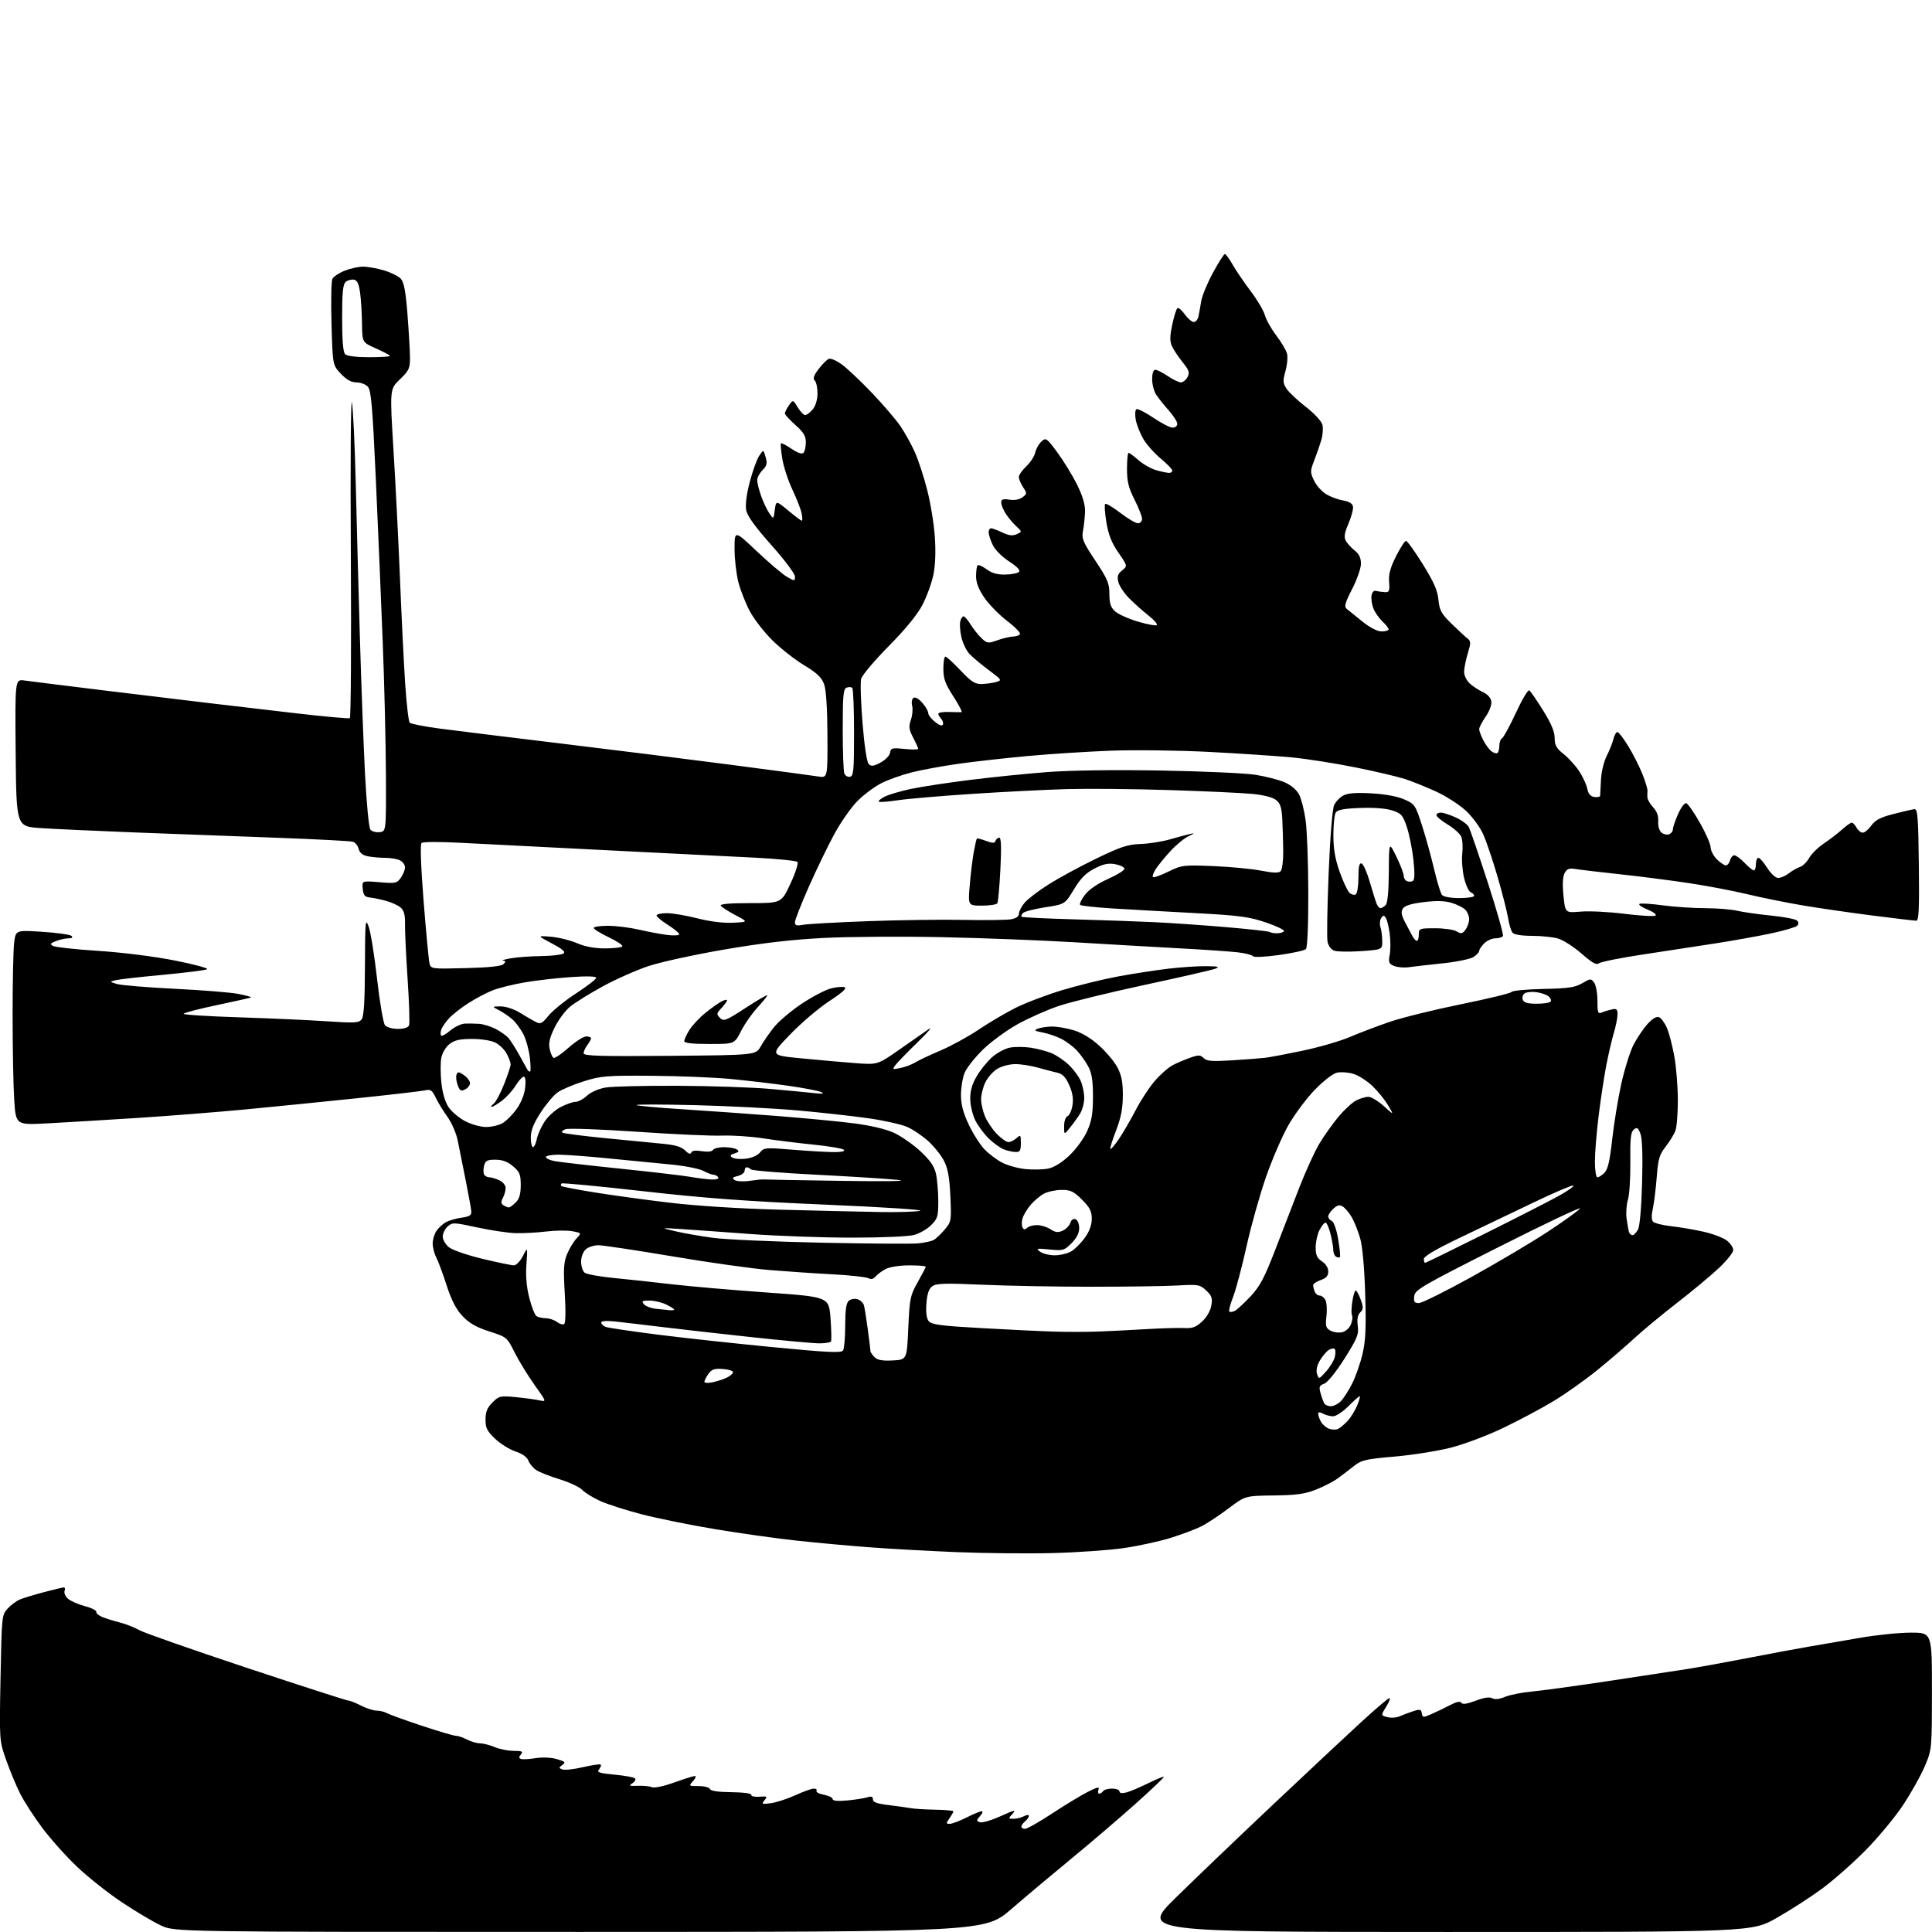 <?xml version="1.0" encoding="UTF-8" standalone="no"?>
<svg 
  version="1.1" 
  xmlns="http://www.w3.org/2000/svg" 
  xmlns:xlink="http://www.w3.org/1999/xlink" 
  xmlns:svg="http://www.w3.org/2000/svg"
  xmlns:rdf="http://www.w3.org/1999/02/22-rdf-syntax-ns#"
  xmlns:cc="http://creativecommons.org/ns#"
  xmlns:dc="http://purl.org/dc/elements/1.1/"
  viewBox="0 0 768 768"
  width="768"
  height="768"
>
<style>svg {background-color: white; }</style>"
<path stroke="none" fill="black" fill-rule="evenodd" d="M230.50,767.97C69.50,767.98 69.50,767.98 64.00,765.42C60.98,764.02 54.01,759.88 48.53,756.23C43.04,752.58 34.98,746.20 30.62,742.05C26.25,737.90 20.01,730.92 16.75,726.54C13.49,722.16 9.56,716.09 8.03,713.04C6.49,709.99 3.99,704.00 2.48,699.73C-0.27,691.96 -0.27,691.96 0.21,666.96C0.68,642.25 0.72,641.93 3.09,639.37C4.42,637.95 6.62,636.33 8.00,635.78C9.38,635.22 13.65,633.92 17.50,632.90C21.35,631.87 24.89,631.03 25.36,631.02C25.83,631.01 25.97,631.63 25.67,632.41C25.38,633.18 25.97,634.57 26.99,635.49C28.01,636.41 31.01,637.74 33.67,638.44C36.33,639.14 38.40,640.18 38.29,640.75C38.17,641.32 39.29,642.26 40.79,642.85C42.28,643.43 45.42,644.40 47.77,645.00C50.11,645.59 53.49,646.93 55.27,647.96C57.04,648.99 76.23,655.72 97.90,662.92C119.58,670.11 137.82,676.00 138.44,676.00C139.07,676.00 141.34,676.90 143.50,678.00C145.66,679.10 148.46,680.00 149.73,680.00C150.99,680.00 152.81,680.44 153.76,680.98C154.72,681.52 160.93,683.77 167.57,685.98C174.20,688.19 180.34,690.00 181.20,690.00C182.07,690.00 184.06,690.67 185.64,691.49C187.21,692.32 189.53,692.99 190.78,692.99C192.04,693.00 194.68,693.67 196.65,694.50C198.63,695.33 202.04,696.00 204.24,696.00C207.56,696.00 208.05,696.24 207.08,697.40C206.19,698.48 206.21,698.90 207.15,699.22C207.82,699.44 210.43,699.30 212.94,698.89C215.63,698.46 219.08,698.61 221.35,699.27C224.67,700.23 224.98,700.54 223.57,701.57C222.07,702.67 222.07,702.81 223.56,703.38C224.45,703.72 228.13,703.32 231.73,702.48C235.34,701.65 238.52,701.18 238.79,701.46C239.06,701.73 238.76,702.58 238.12,703.36C237.14,704.53 238.17,704.88 244.47,705.47C248.60,705.85 252.22,706.55 252.51,707.02C252.80,707.49 252.25,708.37 251.27,708.96C249.83,709.85 250.24,710.02 253.50,709.89C255.70,709.80 258.25,710.05 259.17,710.44C260.13,710.85 263.88,710.05 267.98,708.58C271.91,707.16 275.61,706.00 276.21,706.00C276.82,706.00 276.50,706.90 275.50,708.00C273.72,709.97 273.75,710.00 277.76,710.00C280.00,710.00 282.01,710.53 282.22,711.17C282.47,711.92 285.49,712.37 290.72,712.42C295.51,712.47 298.75,712.91 298.66,713.50C298.57,714.05 300.03,714.38 301.89,714.23C304.97,713.98 305.15,714.11 303.89,715.64C302.62,717.18 302.84,717.28 306.50,716.78C308.70,716.48 313.06,715.05 316.19,713.62C319.31,712.18 322.60,711.00 323.49,711.00C324.39,711.00 324.87,711.40 324.57,711.89C324.27,712.38 325.59,713.08 327.51,713.44C329.43,713.80 331.00,714.57 331.00,715.17C331.00,715.87 332.99,716.06 336.75,715.71C339.91,715.42 343.51,714.86 344.75,714.47C346.41,713.95 347.00,714.17 347.00,715.29C347.00,716.40 348.65,717.00 353.25,717.55C356.69,717.96 360.62,718.51 362.00,718.77C363.38,719.03 367.76,719.31 371.75,719.38C375.73,719.44 379.00,719.74 379.00,720.03C379.00,720.32 378.30,721.56 377.44,722.78C376.02,724.81 376.03,725.00 377.55,725.00C378.46,725.00 381.45,723.88 384.19,722.50C386.92,721.12 389.65,720.00 390.24,720.00C390.83,720.00 390.55,720.84 389.61,721.88C388.08,723.57 388.07,723.81 389.51,724.36C390.38,724.70 394.08,723.62 397.72,721.97C403.29,719.45 404.05,719.29 402.51,720.99C400.74,722.95 400.75,723.00 402.91,723.00C404.13,723.00 406.00,722.53 407.07,721.96C408.14,721.39 409.00,721.33 409.00,721.84C409.00,722.34 408.32,723.32 407.50,724.00C406.68,724.68 406.00,725.64 406.00,726.12C406.00,726.61 406.66,727.00 407.47,727.00C408.28,727.00 413.12,724.25 418.22,720.90C423.32,717.54 429.70,713.68 432.39,712.31C436.21,710.37 437.15,710.17 436.67,711.41C436.34,712.29 436.47,713.00 436.97,713.00C437.47,713.00 438.16,712.55 438.50,712.00C438.84,711.45 440.44,711.00 442.06,711.00C443.68,711.00 445.00,711.50 445.00,712.11C445.00,712.81 445.98,712.97 447.69,712.54C449.17,712.17 453.06,710.54 456.34,708.91C459.61,707.29 462.45,706.12 462.65,706.31C462.84,706.51 457.71,711.39 451.25,717.16C444.79,722.92 433.43,732.64 426.00,738.74C418.57,744.85 407.77,753.92 402.00,758.90C391.50,767.95 391.50,767.95 230.50,767.97zM574.94,767.99C453.50,767.98 453.50,767.98 467.51,754.24C475.21,746.68 492.53,730.10 506.01,717.39C519.48,704.68 535.22,689.94 541.00,684.64C546.77,679.34 551.87,675.00 552.33,675.00C552.79,675.00 552.20,676.56 551.02,678.47C548.88,681.93 548.88,681.93 551.52,682.59C552.97,682.96 555.13,682.82 556.33,682.28C557.52,681.74 559.94,680.83 561.69,680.26C564.48,679.35 564.93,679.45 565.19,681.07C565.48,682.80 565.72,682.82 569.00,681.39C570.92,680.55 574.24,678.95 576.38,677.83C578.99,676.46 580.47,676.15 580.92,676.88C581.39,677.62 583.15,677.37 586.58,676.07C589.89,674.81 592.10,674.48 593.18,675.08C594.23,675.67 596.01,675.47 598.27,674.53C600.18,673.74 604.83,672.80 608.62,672.45C612.40,672.11 626.08,670.24 639.00,668.30C651.92,666.36 666.33,664.16 671.00,663.42C675.67,662.67 686.70,660.66 695.50,658.95C704.30,657.24 715.10,655.23 719.50,654.49C723.90,653.75 732.83,652.21 739.35,651.07C745.87,649.93 754.98,649.00 759.60,649.00C768.00,649.00 768.00,649.00 767.97,672.25C767.95,695.50 767.95,695.50 765.07,702.25C763.49,705.96 759.59,712.89 756.42,717.66C753.25,722.43 746.56,730.48 741.57,735.54C736.58,740.60 728.77,747.48 724.21,750.84C719.64,754.19 711.52,759.43 706.14,762.47C696.37,768.00 696.37,768.00 574.94,767.99zM418.50,617.37C408.60,617.62 391.31,617.45 380.08,616.99C368.85,616.53 353.10,615.65 345.08,615.03C337.06,614.42 324.20,613.24 316.50,612.40C308.80,611.57 294.40,609.55 284.50,607.91C274.60,606.26 261.36,603.59 255.07,601.95C248.79,600.32 241.32,597.92 238.48,596.62C235.64,595.32 232.46,593.34 231.41,592.23C230.36,591.12 226.36,589.24 222.51,588.06C218.67,586.88 214.49,585.24 213.22,584.41C211.95,583.58 210.52,581.88 210.05,580.64C209.51,579.20 207.64,577.87 204.90,576.97C202.54,576.19 198.90,573.92 196.81,571.93C193.63,568.91 193.00,567.64 193.00,564.29C193.00,561.24 193.66,559.61 195.75,557.52C198.35,554.91 198.84,554.79 205.00,555.38C208.57,555.73 212.81,556.30 214.40,556.65C217.31,557.29 217.31,557.29 212.49,550.54C209.85,546.83 206.29,541.03 204.59,537.65C201.52,531.55 201.44,531.48 194.50,529.26C189.34,527.60 186.55,526.01 183.88,523.19C181.30,520.46 179.49,516.96 177.55,510.97C176.06,506.36 174.20,501.35 173.42,499.84C172.64,498.33 172.00,495.83 172.00,494.27C172.00,492.72 172.70,490.45 173.55,489.23C174.40,488.01 176.09,486.47 177.30,485.81C178.51,485.15 181.30,484.35 183.50,484.04C186.71,483.58 187.47,483.08 187.34,481.49C187.25,480.39 186.23,474.77 185.08,469.00C183.93,463.23 182.51,456.17 181.94,453.32C181.36,450.48 179.55,446.30 177.91,444.03C176.27,441.77 174.17,438.33 173.24,436.39C171.81,433.38 171.18,432.94 169.03,433.42C167.64,433.74 155.70,435.13 142.50,436.51C129.30,437.89 109.05,439.92 97.50,441.02C85.95,442.11 66.38,443.66 54.00,444.44C41.62,445.23 25.83,446.18 18.91,446.55C6.32,447.22 6.32,447.22 5.66,437.36C5.30,431.94 5.01,416.65 5.01,403.39C5.00,390.13 5.29,377.13 5.65,374.50C6.31,369.73 6.31,369.73 16.90,370.41C22.73,370.79 27.92,371.52 28.45,372.05C29.05,372.65 28.62,373.00 27.27,373.00C26.09,373.00 23.86,373.48 22.32,374.07C19.97,374.96 19.77,375.29 21.10,376.04C21.98,376.53 30.08,377.41 39.10,377.99C48.69,378.61 61.31,380.20 69.50,381.82C77.19,383.34 82.98,384.89 82.36,385.28C81.73,385.67 73.86,386.66 64.86,387.50C55.86,388.33 47.38,389.29 46.00,389.63C43.50,390.26 43.50,390.26 46.50,391.16C48.15,391.66 58.50,392.51 69.50,393.06C80.50,393.60 91.90,394.52 94.83,395.11C97.76,395.70 100.01,396.31 99.83,396.47C99.65,396.63 93.54,398.01 86.25,399.54C78.96,401.07 73.00,402.63 73.00,403.01C73.00,403.39 83.01,404.02 95.25,404.41C107.49,404.80 123.12,405.51 130.00,405.98C140.95,406.72 142.65,406.63 143.75,405.22C144.65,404.07 145.02,398.09 145.07,384.06C145.14,365.97 145.25,364.79 146.56,368.37C147.34,370.50 148.85,379.86 149.90,389.17C150.96,398.47 152.37,406.75 153.04,407.55C153.72,408.36 155.95,409.00 158.15,409.00C160.62,409.00 162.27,408.47 162.61,407.57C162.91,406.78 162.66,398.57 162.04,389.32C161.42,380.07 160.95,370.23 161.00,367.45C161.07,363.76 160.61,361.96 159.30,360.80C158.31,359.92 155.70,358.71 153.50,358.11C151.30,357.51 148.38,356.91 147.00,356.76C144.99,356.55 144.44,355.88 144.19,353.30C143.88,350.11 143.88,350.11 150.79,350.69C157.24,351.23 157.81,351.11 159.35,348.91C160.26,347.61 161.00,345.77 161.00,344.81C161.00,343.85 160.13,342.60 159.07,342.04C158.00,341.47 155.36,341.00 153.19,341.00C151.02,341.00 147.88,340.73 146.21,340.39C144.13,339.98 142.98,339.04 142.58,337.46C142.26,336.18 141.21,334.89 140.25,334.60C139.29,334.31 125.90,333.61 110.50,333.04C95.10,332.47 69.62,331.52 53.88,330.92C38.14,330.31 21.04,329.52 15.88,329.16C6.50,328.50 6.50,328.50 6.23,299.24C5.97,269.97 5.97,269.97 9.73,270.51C11.81,270.81 26.10,272.59 41.50,274.47C56.90,276.35 75.58,278.60 83.00,279.48C90.42,280.35 105.90,282.17 117.38,283.51C128.87,284.85 138.62,285.73 139.06,285.47C139.49,285.20 139.67,255.85 139.46,220.24C139.25,184.32 139.44,157.50 139.90,160.00C140.36,162.47 141.04,176.88 141.41,192.00C141.78,207.12 142.51,234.57 143.05,253.00C143.58,271.43 144.50,295.95 145.09,307.49C145.70,319.46 146.63,329.05 147.24,329.80C147.84,330.51 149.49,330.97 150.91,330.80C153.50,330.50 153.50,330.50 153.41,308.00C153.36,295.62 152.80,272.00 152.15,255.50C151.51,239.00 150.27,209.75 149.40,190.50C148.10,161.78 147.53,155.19 146.25,153.75C145.39,152.79 143.35,152.00 141.71,152.00C139.62,152.00 137.78,150.98 135.49,148.56C132.24,145.11 132.24,145.11 131.78,128.81C131.53,119.84 131.68,111.77 132.13,110.87C132.58,109.97 134.76,108.51 136.99,107.62C139.22,106.73 142.52,106.00 144.34,106.00C146.15,106.00 149.89,106.67 152.65,107.49C155.41,108.31 158.43,109.81 159.35,110.83C160.59,112.21 161.28,115.90 161.99,125.09C162.52,131.92 162.96,139.62 162.98,142.21C163.00,146.42 162.57,147.34 158.96,150.80C154.93,154.68 154.93,154.68 156.43,179.09C157.25,192.52 158.41,215.43 159.00,230.00C159.59,244.57 160.50,263.23 161.04,271.45C161.57,279.67 162.40,286.80 162.88,287.28C163.36,287.76 168.65,288.81 174.63,289.60C180.61,290.39 202.15,293.05 222.50,295.50C242.85,297.96 273.45,301.78 290.50,304.01C307.55,306.24 323.19,308.33 325.25,308.66C329.00,309.26 329.00,309.26 328.92,292.38C328.88,281.60 328.40,274.23 327.60,272.00C326.64,269.30 324.81,267.57 319.65,264.44C315.96,262.21 310.28,257.75 307.02,254.52C303.76,251.30 299.74,246.11 298.08,243.00C296.42,239.88 294.37,234.69 293.53,231.46C292.69,228.23 292.00,222.25 292.00,218.18C292.00,210.77 292.00,210.77 300.84,219.14C305.71,223.74 311.11,228.31 312.84,229.31C315.93,231.07 316.00,231.07 316.00,229.15C316.00,228.07 311.78,222.45 306.62,216.67C300.13,209.37 297.06,205.11 296.62,202.78C296.23,200.69 296.76,196.47 298.03,191.62C299.16,187.32 300.84,182.65 301.77,181.23C303.47,178.64 303.47,178.64 304.35,181.71C305.07,184.22 304.85,185.15 303.11,186.89C301.95,188.05 301.00,189.84 301.00,190.87C301.00,191.91 301.69,194.71 302.54,197.11C303.38,199.51 304.84,202.60 305.78,203.98C307.49,206.50 307.49,206.50 307.99,202.72C308.50,198.95 308.50,198.95 313.36,202.97C316.03,205.19 318.45,207.00 318.73,207.00C319.02,207.00 318.99,205.69 318.67,204.10C318.35,202.50 316.70,198.25 315.00,194.66C313.30,191.07 311.49,185.54 310.98,182.38C310.46,179.21 310.22,176.44 310.44,176.22C310.66,176.00 312.55,176.98 314.64,178.40C317.04,180.03 318.77,180.63 319.38,180.02C319.90,179.50 320.33,177.62 320.33,175.85C320.33,173.32 319.43,171.82 316.17,168.93C313.88,166.89 312.00,164.83 312.00,164.34C312.00,163.85 312.73,162.41 313.61,161.14C315.22,158.84 315.22,158.84 317.10,161.92C318.13,163.61 319.47,165.00 320.08,165.00C320.68,165.00 322.02,163.99 323.06,162.75C324.19,161.39 324.95,158.90 324.97,156.45C324.99,154.22 324.50,151.90 323.88,151.28C323.06,150.46 323.47,149.24 325.44,146.67C326.90,144.75 328.72,142.94 329.48,142.65C330.24,142.35 332.58,143.37 334.68,144.91C336.78,146.44 342.11,151.48 346.53,156.10C350.95,160.72 356.04,166.65 357.85,169.28C359.66,171.91 362.28,176.63 363.68,179.78C365.08,182.93 367.29,189.69 368.59,194.82C369.90,199.94 371.26,208.27 371.61,213.32C372.02,219.18 371.81,224.67 371.03,228.50C370.35,231.80 368.38,237.20 366.66,240.50C364.62,244.39 359.91,250.15 353.24,256.88C347.60,262.58 342.68,268.43 342.31,269.88C341.95,271.32 342.20,279.25 342.87,287.50C343.60,296.45 344.59,303.00 345.33,303.74C346.31,304.73 347.26,304.61 350.03,303.13C351.95,302.10 353.64,300.36 353.81,299.22C354.09,297.34 354.62,297.21 359.56,297.72C362.55,298.03 365.00,298.01 365.00,297.67C365.00,297.34 364.10,295.33 362.99,293.21C361.31,289.97 361.16,288.84 362.09,286.16C362.71,284.40 362.93,281.88 362.60,280.54C362.25,279.15 362.49,277.82 363.16,277.40C363.84,276.98 365.31,277.82 366.66,279.40C367.95,280.89 369.00,282.73 369.00,283.48C369.00,284.24 370.23,285.82 371.73,287.00C373.49,288.39 374.59,288.74 374.84,287.98C375.05,287.35 374.72,286.32 374.11,285.71C373.50,285.10 373.00,284.21 373.00,283.72C373.00,283.24 374.91,282.92 377.25,283.02C379.59,283.11 381.83,283.14 382.23,283.09C382.63,283.04 381.17,280.23 378.98,276.84C375.73,271.83 375.00,269.79 375.00,265.84C375.00,263.18 375.36,261.00 375.80,261.00C376.25,261.00 378.96,263.48 381.82,266.50C386.14,271.06 387.59,271.98 390.27,271.90C392.05,271.85 394.62,271.49 395.99,271.11C398.38,270.44 398.27,270.26 392.99,266.33C389.97,264.08 386.51,261.18 385.31,259.87C384.11,258.57 382.69,255.58 382.16,253.22C381.63,250.87 381.43,248.06 381.72,246.97C382.00,245.89 382.59,245.00 383.04,245.00C383.48,245.00 384.75,246.47 385.86,248.27C386.97,250.06 388.93,252.52 390.21,253.73C392.41,255.79 392.78,255.84 396.52,254.50C398.71,253.73 401.49,253.07 402.69,253.04C403.90,253.02 405.14,252.59 405.45,252.08C405.76,251.57 403.47,249.21 400.35,246.83C397.23,244.45 393.17,240.31 391.34,237.64C389.02,234.27 388.00,231.64 388.00,229.06C388.00,227.01 388.28,225.06 388.61,224.72C388.95,224.38 390.56,225.10 392.20,226.30C394.29,227.85 396.49,228.47 399.63,228.40C402.09,228.35 404.53,227.87 405.07,227.33C405.70,226.70 404.31,225.24 401.13,223.18C398.30,221.35 395.55,218.57 394.62,216.60C393.73,214.73 393.00,212.48 393.00,211.60C393.00,210.72 393.43,210.00 393.97,210.00C394.50,210.00 396.51,210.75 398.43,211.67C401.00,212.89 402.52,213.08 404.13,212.36C406.32,211.38 406.32,211.38 403.99,209.21C402.71,208.02 400.84,205.79 399.84,204.27C398.84,202.75 398.01,200.74 398.01,199.81C398.00,198.47 398.67,198.23 401.25,198.63C403.25,198.95 405.25,198.59 406.44,197.69C408.29,196.31 408.31,196.12 406.69,193.66C405.76,192.23 405.00,190.42 405.00,189.62C405.00,188.82 406.34,186.91 407.97,185.37C409.60,183.83 411.20,181.36 411.52,179.89C411.85,178.41 412.96,176.44 413.99,175.51C415.78,173.88 416.06,174.08 420.41,179.98C422.90,183.37 426.41,189.13 428.20,192.76C430.43,197.28 431.41,200.66 431.32,203.44C431.24,205.67 430.88,209.07 430.51,211.00C429.92,214.11 430.47,215.44 435.42,222.88C440.27,230.16 441.00,231.90 441.00,236.09C441.00,239.79 441.52,241.41 443.21,242.98C444.43,244.11 448.52,245.96 452.31,247.09C456.09,248.22 459.49,248.83 459.85,248.46C460.21,248.08 458.70,246.36 456.50,244.64C454.30,242.91 450.87,239.86 448.88,237.85C446.89,235.84 444.95,232.92 444.56,231.37C444.00,229.14 444.31,228.17 446.04,226.77C448.24,224.99 448.24,224.99 444.58,219.68C441.90,215.79 440.62,212.57 439.81,207.67C439.20,203.98 438.98,200.69 439.32,200.34C439.67,200.00 442.36,201.58 445.32,203.86C448.27,206.14 451.43,208.00 452.34,208.00C453.26,208.00 453.99,207.22 453.99,206.25C453.98,205.29 452.63,201.85 450.99,198.61C448.60,193.90 448.00,191.44 448.00,186.36C448.00,182.86 448.28,180.00 448.62,180.00C448.96,180.00 450.75,181.33 452.59,182.95C454.44,184.57 457.65,186.36 459.72,186.94C461.80,187.52 464.06,187.99 464.75,187.99C465.44,188.00 466.00,187.57 466.00,187.05C466.00,186.53 463.94,184.39 461.42,182.30C458.90,180.21 455.78,176.70 454.49,174.50C453.20,172.30 451.85,168.86 451.48,166.86C451.12,164.87 451.23,162.98 451.73,162.67C452.23,162.36 455.26,163.88 458.45,166.05C461.65,168.22 465.11,170.00 466.13,170.00C467.16,170.00 468.00,169.33 468.00,168.50C468.00,167.68 466.50,165.32 464.68,163.25C462.85,161.19 460.60,158.39 459.68,157.03C458.75,155.67 458.00,152.86 458.00,150.78C458.00,148.39 458.47,147.00 459.27,147.00C459.97,147.00 462.19,148.12 464.21,149.50C466.24,150.87 468.58,152.00 469.41,152.00C470.25,152.00 471.44,151.06 472.05,149.90C473.00,148.13 472.70,147.21 470.10,143.98C468.41,141.87 466.50,139.01 465.87,137.61C464.98,135.66 465.01,133.66 466.00,129.01C466.71,125.67 467.64,122.72 468.07,122.46C468.50,122.19 469.81,123.33 470.99,124.99C472.17,126.64 473.77,128.00 474.55,128.00C475.33,128.00 476.17,126.99 476.42,125.75C476.68,124.51 477.16,121.81 477.49,119.74C477.82,117.67 479.91,112.61 482.13,108.49C484.36,104.37 486.50,101.00 486.90,101.00C487.30,101.00 488.67,102.86 489.95,105.12C491.22,107.39 494.43,112.11 497.08,115.61C499.73,119.11 502.31,123.47 502.82,125.31C503.33,127.14 505.37,130.78 507.37,133.40C509.37,136.01 511.28,139.26 511.62,140.62C511.96,141.97 511.68,145.08 510.99,147.52C509.91,151.38 509.97,152.31 511.42,154.52C512.34,155.93 515.79,159.17 519.07,161.72C522.50,164.38 525.32,167.43 525.68,168.87C526.03,170.25 525.83,172.98 525.24,174.94C524.66,176.90 523.39,180.53 522.43,183.02C520.79,187.26 520.79,187.75 522.36,191.06C523.28,193.00 525.48,195.44 527.25,196.49C529.02,197.54 532.05,198.65 533.97,198.96C536.28,199.34 537.60,200.15 537.83,201.35C538.02,202.34 537.22,205.38 536.06,208.09C534.46,211.80 534.19,213.49 534.96,214.93C535.53,215.98 537.12,217.73 538.49,218.82C540.26,220.21 541.00,221.76 541.00,224.08C541.00,225.89 539.42,230.42 537.50,234.14C534.76,239.43 534.27,241.14 535.25,241.96C535.94,242.53 538.74,244.80 541.48,247.00C544.60,249.50 547.50,251.00 549.23,251.00C550.75,251.00 552.00,250.63 552.00,250.17C552.00,249.72 550.91,248.33 549.58,247.08C548.25,245.83 546.64,243.54 546.00,242.00C545.36,240.45 545.00,238.13 545.19,236.84C545.42,235.36 546.09,234.64 547.02,234.89C547.84,235.11 549.40,235.33 550.50,235.39C552.24,235.49 552.46,234.96 552.19,231.34C551.96,228.25 552.68,225.60 554.96,221.09C556.65,217.74 558.43,215.00 558.91,215.00C559.40,215.00 562.39,219.16 565.56,224.25C569.95,231.30 571.44,234.67 571.80,238.40C572.22,242.63 572.93,243.93 576.97,247.90C579.55,250.43 582.40,253.06 583.29,253.75C584.74,254.87 584.76,255.47 583.46,259.75C582.67,262.36 582.02,265.66 582.01,267.08C582.00,268.49 583.01,270.57 584.25,271.70C585.49,272.82 587.85,274.37 589.50,275.13C591.34,275.98 592.63,277.42 592.83,278.84C593.02,280.16 592.04,282.77 590.58,284.88C589.16,286.93 588.00,289.17 588.00,289.85C588.00,290.54 588.74,292.54 589.65,294.30C590.56,296.06 592.02,298.02 592.89,298.66C593.76,299.30 594.82,299.61 595.24,299.35C595.66,299.09 596.00,297.81 596.00,296.50C596.00,295.19 596.50,293.81 597.12,293.43C597.74,293.05 600.21,288.49 602.62,283.31C605.02,278.12 607.39,274.13 607.89,274.43C608.38,274.73 610.86,278.31 613.39,282.38C616.63,287.57 618.00,290.83 618.00,293.34C618.00,296.23 618.67,297.45 621.52,299.71C623.46,301.24 626.24,304.30 627.70,306.50C629.16,308.69 630.63,311.84 630.96,313.50C631.39,315.59 632.24,316.60 633.79,316.82C635.00,317.00 636.03,316.77 636.08,316.32C636.12,315.87 636.27,313.02 636.41,310.00C636.55,306.93 637.56,302.73 638.69,300.50C639.80,298.30 641.01,295.26 641.38,293.75C641.74,292.24 642.45,291.00 642.95,291.00C643.45,291.00 645.43,293.59 647.35,296.75C649.27,299.91 651.78,304.90 652.94,307.84C654.10,310.78 654.98,313.71 654.90,314.34C654.83,314.98 654.82,316.20 654.88,317.06C654.95,317.92 655.99,319.68 657.19,320.98C658.65,322.54 659.31,324.40 659.17,326.53C659.05,328.38 659.59,330.24 660.47,330.97C661.30,331.66 662.66,331.96 663.49,331.64C664.32,331.32 665.00,330.43 665.00,329.66C665.00,328.89 665.93,326.15 667.07,323.57C668.21,320.99 669.68,319.06 670.32,319.27C670.97,319.48 673.41,322.99 675.74,327.08C678.07,331.16 679.98,335.53 679.99,336.80C680.00,338.06 681.10,340.20 682.45,341.55C683.80,342.90 685.42,344.00 686.05,344.00C686.67,344.00 687.42,343.10 687.71,342.00C688.00,340.90 688.77,340.00 689.43,340.00C690.09,340.00 691.92,341.35 693.50,343.00C695.08,344.65 696.74,346.00 697.19,346.00C697.63,346.00 698.00,344.88 698.00,343.50C698.00,342.12 698.44,341.00 698.99,341.00C699.53,341.00 701.11,342.80 702.50,345.00C703.96,347.32 705.80,349.00 706.88,349.00C707.90,349.00 709.80,348.16 711.12,347.14C712.43,346.11 714.40,344.99 715.50,344.64C716.60,344.29 718.26,342.67 719.18,341.04C720.10,339.41 722.74,336.82 725.03,335.29C727.32,333.76 730.57,331.26 732.24,329.75C733.92,328.24 735.66,327.00 736.11,327.00C736.56,327.00 737.41,327.90 738.00,329.00C738.59,330.10 739.70,331.00 740.47,331.00C741.24,331.00 742.78,329.72 743.89,328.15C745.45,325.97 747.50,324.90 752.71,323.57C756.44,322.61 760.17,321.75 761.00,321.66C762.29,321.52 762.54,324.67 762.77,343.75C762.98,361.20 762.76,366.00 761.77,366.00C761.07,366.00 753.30,365.08 744.50,363.96C735.70,362.84 723.18,361.02 716.69,359.93C710.19,358.83 700.29,356.83 694.69,355.48C689.08,354.13 678.65,352.15 671.50,351.07C664.35,349.99 651.98,348.40 644.00,347.54C636.02,346.68 628.06,345.74 626.30,345.45C623.75,345.03 622.88,345.36 621.96,347.07C621.21,348.48 621.05,351.56 621.51,356.06C622.19,362.91 622.19,362.91 628.35,362.38C631.73,362.08 639.55,362.48 645.72,363.25C651.89,364.02 657.44,364.35 658.05,363.97C658.68,363.58 657.29,362.52 654.83,361.51C652.45,360.54 651.08,359.53 651.78,359.28C652.49,359.02 656.72,359.30 661.19,359.91C665.66,360.51 673.18,361.01 677.91,361.02C682.63,361.04 688.30,361.49 690.50,362.03C692.70,362.56 698.72,363.42 703.89,363.94C709.05,364.45 713.75,365.35 714.34,365.94C715.05,366.65 715.07,367.33 714.40,368.00C713.85,368.55 709.37,369.88 704.45,370.95C699.53,372.02 689.42,373.84 682.00,375.00C674.58,376.15 661.38,378.17 652.67,379.49C643.96,380.81 636.27,382.36 635.57,382.94C634.63,383.72 632.85,382.72 628.65,379.04C625.53,376.32 621.30,373.62 619.24,373.05C617.18,372.48 612.52,372.01 608.87,372.01C604.78,372.00 601.86,371.52 601.24,370.75C600.68,370.06 599.90,367.48 599.50,365.00C599.10,362.52 597.24,355.21 595.37,348.74C593.50,342.28 590.92,334.63 589.64,331.74C588.29,328.71 585.31,324.67 582.58,322.16C579.97,319.77 574.62,316.35 570.67,314.56C566.73,312.77 561.25,310.57 558.50,309.67C555.75,308.77 546.98,306.70 539.00,305.09C531.02,303.47 519.55,301.66 513.50,301.08C507.45,300.50 492.60,299.51 480.50,298.89C468.40,298.27 450.85,298.06 441.50,298.41C432.15,298.77 417.30,299.72 408.50,300.53C399.70,301.34 387.32,302.73 381.00,303.62C374.68,304.51 366.28,306.05 362.35,307.05C358.41,308.05 353.01,309.98 350.35,311.33C347.68,312.69 343.48,315.81 341.00,318.26C338.52,320.71 334.38,326.59 331.79,331.32C329.20,336.05 324.59,345.56 321.54,352.45C318.49,359.34 316.00,365.70 316.00,366.60C316.00,367.89 316.67,368.10 319.25,367.62C321.04,367.28 332.62,366.64 345.00,366.18C357.38,365.73 374.48,365.49 383.00,365.67C391.52,365.84 399.96,365.74 401.75,365.45C403.91,365.09 405.01,364.34 405.04,363.20C405.06,362.27 406.07,360.31 407.29,358.87C408.50,357.42 412.74,354.17 416.70,351.65C420.66,349.14 429.15,344.52 435.57,341.40C445.39,336.63 448.21,335.69 453.37,335.50C456.74,335.37 461.98,334.56 465.00,333.68C468.02,332.81 471.62,331.84 473.00,331.54C475.07,331.07 474.98,331.22 472.45,332.41C470.77,333.20 467.57,335.83 465.33,338.26C463.09,340.69 460.47,343.89 459.49,345.37C458.52,346.85 457.99,348.32 458.30,348.64C458.62,348.95 461.37,347.99 464.41,346.50C469.73,343.90 470.41,343.81 482.22,344.28C488.97,344.56 497.54,345.37 501.25,346.09C506.12,347.04 508.30,347.10 509.09,346.31C509.69,345.71 510.14,342.14 510.10,338.36C510.06,334.59 509.90,328.86 509.73,325.64C509.50,321.07 508.96,319.39 507.29,318.04C505.96,316.96 502.39,316.03 497.83,315.59C493.80,315.20 479.02,314.51 465.00,314.07C450.98,313.63 432.75,313.45 424.50,313.67C416.25,313.89 399.15,314.75 386.50,315.58C373.85,316.41 360.43,317.56 356.67,318.14C352.92,318.71 349.61,318.95 349.33,318.66C349.05,318.38 350.09,317.49 351.66,316.69C353.22,315.89 357.88,314.51 362.00,313.63C366.12,312.76 376.70,311.14 385.50,310.04C394.30,308.94 408.17,307.53 416.32,306.91C425.34,306.22 442.96,305.97 461.32,306.29C477.92,306.58 494.88,307.34 499.00,307.98C503.12,308.63 508.38,309.98 510.68,310.99C513.23,312.11 515.47,314.01 516.42,315.85C517.29,317.52 518.45,322.10 519.00,326.03C519.56,329.96 520.04,342.88 520.07,354.73C520.09,367.89 519.72,376.68 519.11,377.29C518.56,377.84 513.72,378.90 508.36,379.64C502.75,380.42 498.38,380.61 498.06,380.10C497.75,379.61 495.02,378.91 492.00,378.56C488.98,378.21 478.62,377.50 469.00,376.98C459.38,376.46 440.70,375.39 427.50,374.59C414.30,373.79 390.45,372.87 374.50,372.54C358.55,372.20 337.40,372.34 327.50,372.85C314.85,373.49 303.11,374.85 288.00,377.44C276.18,379.46 262.55,382.44 257.73,384.05C252.91,385.66 244.71,389.30 239.51,392.15C234.32,394.99 228.51,398.61 226.60,400.18C224.69,401.75 221.93,405.48 220.47,408.47C218.51,412.47 217.99,414.69 218.49,416.94C218.85,418.61 219.54,420.22 220.02,420.51C220.49,420.80 223.17,419.01 225.97,416.52C228.78,414.04 231.95,412.00 233.03,412.00C234.12,412.00 234.99,412.34 234.97,412.75C234.95,413.16 234.28,414.37 233.47,415.44C232.66,416.51 232.00,417.97 232.00,418.69C232.00,419.76 238.50,419.95 266.22,419.71C300.43,419.42 300.43,419.42 302.39,415.96C303.46,414.06 305.85,410.61 307.69,408.31C309.53,406.01 314.42,401.86 318.56,399.09C322.70,396.32 327.92,393.56 330.15,392.96C332.38,392.36 334.89,392.13 335.72,392.44C336.74,392.84 334.81,394.60 329.68,397.95C325.53,400.65 318.53,406.61 314.12,411.18C306.09,419.50 306.09,419.50 318.30,420.69C325.01,421.34 334.62,422.19 339.66,422.58C348.82,423.29 348.82,423.29 357.16,417.48C361.75,414.28 367.07,410.56 369.00,409.22C370.93,407.89 369.09,410.10 364.93,414.14C360.76,418.19 356.72,422.35 355.95,423.38C354.62,425.15 354.73,425.22 358.02,424.53C359.93,424.13 362.53,423.15 363.79,422.35C365.06,421.55 369.56,419.42 373.79,417.63C378.03,415.83 384.88,412.08 389.00,409.31C393.12,406.53 399.73,402.64 403.67,400.66C407.61,398.68 415.97,395.50 422.24,393.60C428.51,391.70 438.56,389.24 444.57,388.13C450.58,387.02 459.55,385.64 464.50,385.06C469.45,384.48 476.20,384.03 479.50,384.07C484.15,384.11 484.99,384.33 483.23,385.04C481.98,385.54 469.32,388.45 455.10,391.50C440.89,394.55 425.49,398.32 420.88,399.88C416.27,401.44 408.93,404.69 404.56,407.11C400.20,409.52 394.00,414.05 390.80,417.16C387.60,420.27 384.31,424.42 383.49,426.38C382.67,428.33 382.00,432.31 382.00,435.22C382.00,439.03 382.85,442.31 385.07,447.00C386.75,450.57 389.56,455.00 391.31,456.84C393.07,458.67 396.24,461.07 398.38,462.17C400.51,463.27 404.63,464.42 407.53,464.72C410.43,465.01 414.47,464.95 416.52,464.56C418.92,464.11 421.92,462.29 425.01,459.40C427.68,456.90 430.82,452.63 432.12,449.71C433.98,445.58 434.46,442.74 434.47,436.00C434.48,429.63 434.02,426.62 432.63,424.00C431.61,422.07 429.59,419.22 428.14,417.66C426.69,416.10 423.90,414.00 421.95,412.99C420.00,411.99 416.64,410.83 414.47,410.43C411.24,409.82 410.89,409.55 412.52,408.92C413.61,408.49 416.11,408.11 418.07,408.07C420.03,408.03 423.92,408.68 426.72,409.51C429.98,410.48 433.65,412.68 436.95,415.65C439.78,418.19 443.06,422.13 444.24,424.39C445.84,427.47 446.37,430.25 446.35,435.50C446.32,440.64 445.61,444.33 443.65,449.40C442.18,453.20 441.16,456.49 441.39,456.72C441.62,456.95 443.13,455.20 444.75,452.82C446.36,450.44 449.39,445.24 451.47,441.25C453.55,437.26 457.04,431.96 459.24,429.47C461.43,426.97 464.58,424.24 466.23,423.38C467.88,422.53 470.97,421.22 473.09,420.47C476.44,419.29 477.16,419.30 478.46,420.60C479.68,421.82 481.80,421.99 489.73,421.50C495.10,421.17 501.07,420.71 503.00,420.48C504.93,420.24 511.77,418.94 518.20,417.58C524.64,416.22 532.96,413.79 536.70,412.18C540.44,410.57 547.55,407.87 552.51,406.18C557.46,404.49 570.23,401.34 580.87,399.18C591.52,397.02 600.51,394.83 600.86,394.31C601.21,393.79 606.90,393.26 613.50,393.12C623.45,392.92 626.09,392.53 628.95,390.85C632.24,388.93 632.46,388.91 633.70,390.61C634.42,391.58 635.00,394.82 635.00,397.80C635.00,402.57 635.21,403.13 636.75,402.48C637.71,402.07 639.51,401.52 640.75,401.25C642.60,400.85 643.00,401.20 643.00,403.20C643.00,404.54 642.34,407.88 641.52,410.61C640.71,413.35 639.36,419.17 638.51,423.54C637.67,427.92 636.31,436.89 635.49,443.47C634.67,450.05 634.00,458.27 634.00,461.72C634.00,465.24 634.44,468.00 635.00,468.00C635.55,468.00 636.81,467.19 637.81,466.19C639.14,464.86 639.94,461.43 640.87,452.94C641.57,446.65 643.19,436.72 644.48,430.88C645.77,425.05 647.95,418.07 649.32,415.38C650.70,412.70 653.19,408.98 654.86,407.12C656.84,404.92 658.46,403.96 659.50,404.36C660.37,404.70 661.80,406.67 662.67,408.74C663.54,410.81 664.85,415.88 665.59,420.00C666.33,424.12 666.95,431.86 666.97,437.18C666.98,442.51 666.55,448.05 666.00,449.49C665.46,450.93 663.71,453.77 662.12,455.80C659.63,458.98 659.13,460.69 658.57,468.00C658.21,472.68 657.51,478.28 657.02,480.47C656.45,482.93 656.48,484.87 657.07,485.59C657.60,486.22 660.84,487.06 664.27,487.43C667.70,487.81 673.52,488.80 677.20,489.63C680.89,490.46 685.05,492.04 686.45,493.14C687.85,494.24 689.00,495.94 689.00,496.92C689.00,497.90 686.41,501.13 683.25,504.10C680.09,507.07 672.57,513.33 666.54,518.00C660.51,522.68 652.86,529.02 649.54,532.10C646.22,535.18 639.59,540.87 634.81,544.75C630.03,548.62 622.30,554.10 617.62,556.92C612.95,559.75 603.99,564.53 597.70,567.55C591.32,570.62 582.04,574.12 576.67,575.48C571.39,576.82 561.32,578.41 554.30,579.02C542.82,580.01 541.20,580.39 538.16,582.81C536.30,584.29 533.37,586.52 531.64,587.77C529.91,589.02 526.02,591.01 523.00,592.19C518.63,593.90 515.19,594.37 506.26,594.47C495.01,594.60 495.01,594.60 488.26,599.69C484.54,602.49 479.70,605.68 477.50,606.77C475.30,607.87 469.90,609.90 465.50,611.29C461.10,612.67 452.77,614.50 447.00,615.35C441.23,616.21 428.40,617.11 418.50,617.37zM532.00,567.97C532.83,567.54 534.49,566.12 535.70,564.83C536.91,563.53 538.61,560.79 539.47,558.74C540.32,556.68 540.80,555.00 540.51,555.00C540.23,555.00 538.20,556.80 536.00,559.00C533.80,561.20 531.07,563.00 529.93,563.00C528.80,563.00 527.00,562.53 525.93,561.96C524.57,561.23 524.00,561.25 524.00,562.03C524.00,562.64 524.48,564.03 525.07,565.12C525.65,566.22 527.11,567.48 528.32,567.94C529.52,568.39 531.17,568.41 532.00,567.97zM529.06,559.00C530.13,559.00 531.88,558.12 532.97,557.03C534.05,555.95 536.08,552.81 537.48,550.04C538.88,547.28 540.74,541.98 541.61,538.26C542.87,532.92 543.09,527.92 542.69,514.50C542.37,503.87 541.62,495.53 540.68,492.25C539.85,489.36 538.35,485.58 537.34,483.85C536.33,482.12 534.74,480.23 533.81,479.65C532.51,478.83 531.63,479.02 530.06,480.45C528.93,481.47 528.00,482.87 528.00,483.55C528.00,484.23 528.62,485.03 529.38,485.32C530.19,485.63 531.26,488.66 531.93,492.54C532.57,496.22 532.88,499.45 532.62,499.72C532.35,499.98 531.65,499.90 531.07,499.54C530.48,499.18 530.00,497.98 530.00,496.88C530.00,495.78 529.50,492.89 528.88,490.44C528.27,488.00 527.38,486.00 526.91,486.00C526.44,486.00 525.36,487.33 524.53,488.95C523.69,490.57 523.00,493.67 523.00,495.84C523.00,498.93 523.53,500.12 525.50,501.41C527.01,502.40 528.00,503.99 528.00,505.43C528.00,507.17 527.20,508.08 525.00,508.85C523.35,509.43 522.00,510.33 522.00,510.87C522.00,511.40 522.27,512.55 522.61,513.42C522.94,514.29 523.82,515.00 524.57,515.00C525.32,515.00 526.35,515.79 526.87,516.76C527.39,517.72 527.57,520.60 527.29,523.16C526.83,527.21 527.04,527.95 528.97,528.99C530.19,529.64 532.29,529.89 533.63,529.56C534.99,529.22 536.50,527.81 537.04,526.39C537.58,524.98 537.76,523.42 537.45,522.91C537.13,522.41 537.18,519.97 537.55,517.50C537.92,515.02 538.54,513.00 538.91,513.00C539.29,513.00 540.19,514.62 540.90,516.61C542.02,519.69 541.99,520.44 540.71,521.71C539.69,522.74 539.38,524.41 539.73,527.05C540.19,530.43 539.56,531.98 534.49,540.02C531.14,545.32 527.76,549.52 526.42,550.03C524.41,550.80 524.22,551.29 524.98,553.92C525.45,555.58 526.13,557.40 526.48,557.97C526.83,558.54 527.99,559.00 529.06,559.00zM283.25,549.48C285.04,549.10 287.57,548.28 288.89,547.65C290.20,547.02 291.33,546.05 291.39,545.50C291.45,544.95 289.63,544.36 287.34,544.20C283.95,543.95 282.89,544.31 281.59,546.17C280.72,547.42 280.00,548.83 280.00,549.30C280.00,549.77 281.46,549.85 283.25,549.48zM527.11,545.20C528.68,543.45 530.25,540.87 530.60,539.46C530.95,538.06 530.94,536.61 530.57,536.24C530.20,535.87 529.14,536.05 528.20,536.64C527.27,537.23 525.68,539.11 524.67,540.83C523.50,542.84 523.10,544.73 523.55,546.17C524.25,548.35 524.31,548.34 527.11,545.20zM354.87,540.80C360.50,540.50 360.50,540.50 361.06,527.92C361.59,516.13 361.82,514.98 364.81,509.68C366.56,506.57 368.00,503.80 368.00,503.52C368.00,503.23 365.05,503.00 361.45,503.00C357.72,503.00 353.71,503.62 352.13,504.43C350.60,505.22 348.78,506.56 348.07,507.41C347.21,508.46 346.25,508.68 345.14,508.09C344.24,507.62 337.88,506.93 331.00,506.56C324.12,506.20 312.88,505.44 306.00,504.87C299.12,504.31 281.70,501.86 267.28,499.42C252.85,496.99 239.62,495.00 237.86,495.00C236.10,495.00 233.83,495.74 232.83,496.65C231.78,497.61 231.00,499.68 231.00,501.53C231.00,503.30 231.61,505.27 232.37,505.89C233.12,506.51 238.18,507.45 243.62,507.98C249.05,508.51 259.57,509.64 267.00,510.51C274.43,511.37 291.52,512.85 305.00,513.80C329.50,515.54 329.50,515.54 330.14,524.02C330.49,528.68 330.58,532.84 330.33,533.25C330.08,533.66 328.00,534.00 325.69,534.00C323.39,534.00 311.15,532.88 298.50,531.51C285.85,530.14 269.88,528.33 263.00,527.49C256.12,526.65 247.91,525.68 244.75,525.34C241.05,524.94 239.00,525.08 239.00,525.75C239.00,526.32 239.79,527.09 240.75,527.46C241.71,527.83 251.05,529.22 261.50,530.54C271.95,531.87 292.61,534.11 307.40,535.53C329.37,537.65 334.46,537.88 335.14,536.81C335.60,536.09 335.98,531.62 335.98,526.87C336.00,520.56 336.39,517.92 337.45,517.04C338.25,516.38 339.80,516.12 340.90,516.47C342.00,516.82 343.12,517.87 343.40,518.80C343.67,519.74 344.37,524.02 344.95,528.32C345.53,532.62 346.00,536.53 346.00,537.00C346.00,537.47 346.73,538.59 347.62,539.47C348.81,540.67 350.71,541.01 354.87,540.80zM436.50,529.32C440.90,529.15 449.45,528.72 455.50,528.36C461.55,528.00 468.37,527.80 470.66,527.92C474.00,528.10 475.41,527.59 477.86,525.32C479.67,523.65 481.16,521.07 481.52,518.99C482.04,516.04 481.71,515.07 479.48,512.99C476.97,510.64 476.36,510.53 468.16,511.00C463.40,511.27 448.02,511.50 434.00,511.50C419.98,511.50 400.40,511.14 390.50,510.70C375.71,510.04 372.16,510.15 370.59,511.30C369.25,512.29 368.56,514.29 368.27,518.10C367.99,521.66 368.29,524.07 369.17,525.17C370.27,526.56 373.89,527.04 390.50,527.97C401.50,528.58 414.55,529.21 419.50,529.35C424.45,529.50 432.10,529.48 436.50,529.32zM224.25,526.35C224.84,525.98 224.93,521.23 224.50,514.08C223.92,504.38 224.08,501.74 225.45,498.47C226.35,496.30 228.02,493.54 229.16,492.33C231.22,490.13 231.22,490.13 227.49,489.43C225.44,489.05 220.78,489.10 217.13,489.54C213.48,489.99 208.03,490.28 205.00,490.20C201.97,490.11 195.09,489.09 189.69,487.92C180.32,485.89 179.79,485.88 177.94,487.55C176.87,488.52 176.00,490.33 176.00,491.58C176.00,492.83 177.14,494.75 178.53,495.85C179.93,496.94 185.92,499.00 191.85,500.42C197.79,501.84 203.39,503.00 204.30,503.00C205.21,503.00 206.81,501.33 207.86,499.29C209.76,495.57 209.76,495.57 209.26,502.55C208.93,507.26 209.30,511.63 210.42,515.98C211.32,519.52 212.61,522.77 213.28,523.20C213.95,523.62 215.62,523.99 217.00,524.02C218.38,524.04 220.35,524.71 221.40,525.50C222.44,526.29 223.72,526.67 224.25,526.35zM490.92,521.04C491.84,520.55 494.63,517.97 497.13,515.30C500.82,511.35 502.64,507.92 506.87,496.97C509.73,489.56 514.10,478.26 516.58,471.86C519.07,465.46 522.64,457.65 524.53,454.52C526.41,451.39 529.82,446.60 532.10,443.87C534.39,441.15 537.52,438.26 539.08,437.46C540.63,436.66 542.82,436.00 543.95,436.00C545.07,436.00 547.83,437.66 550.07,439.68C554.15,443.37 554.15,443.37 551.84,439.46C550.57,437.31 547.79,433.85 545.65,431.78C543.52,429.71 540.06,427.50 537.98,426.87C535.89,426.25 532.90,426.05 531.34,426.43C529.75,426.82 525.86,429.87 522.50,433.38C519.20,436.82 514.53,443.11 512.12,447.35C509.71,451.59 505.74,460.78 503.29,467.78C500.84,474.78 497.33,487.25 495.50,495.50C493.67,503.75 491.26,512.81 490.14,515.64C489.03,518.47 488.37,521.04 488.69,521.36C489.00,521.67 490.01,521.53 490.92,521.04zM266.25,520.83C267.21,520.92 268.00,520.81 268.00,520.57C268.00,520.34 266.58,519.44 264.85,518.57C263.11,517.71 260.13,517.00 258.22,517.00C255.31,517.00 254.95,517.23 255.95,518.44C256.61,519.24 258.81,520.06 260.83,520.28C262.85,520.49 265.29,520.74 266.25,520.83zM564.02,518.00C565.21,518.00 574.66,513.30 585.02,507.57C595.38,501.83 608.98,493.77 615.24,489.65C621.49,485.54 627.26,481.39 628.06,480.43C628.85,479.47 614.42,486.29 596.00,495.59C565.10,511.19 562.48,512.71 562.18,515.25C561.92,517.50 562.26,518.00 564.02,518.00zM566.50,502.00C566.77,502.00 577.46,496.78 590.25,490.40C603.04,484.03 616.40,477.19 619.93,475.22C623.47,473.24 625.91,471.47 625.35,471.28C624.79,471.10 617.62,474.16 609.42,478.10C601.21,482.03 588.09,488.32 580.25,492.06C570.89,496.54 566.00,499.41 566.00,500.43C566.00,501.30 566.22,502.00 566.50,502.00zM419.29,499.00C421.43,499.00 424.39,498.29 425.85,497.43C427.31,496.56 429.74,494.13 431.25,492.02C433.07,489.48 434.00,486.92 434.00,484.47C434.00,481.50 433.23,480.00 430.12,476.88C426.85,473.61 425.58,473.00 422.07,473.00C419.78,473.00 416.63,473.66 415.07,474.46C413.51,475.27 411.06,477.33 409.62,479.04C408.18,480.75 406.73,483.22 406.41,484.52C406.08,485.82 406.13,487.40 406.52,488.03C407.03,488.85 407.53,488.87 408.31,488.09C408.91,487.49 410.68,487.00 412.24,487.00C413.79,487.00 416.20,487.74 417.58,488.64C419.54,489.93 420.59,490.05 422.45,489.20C423.76,488.61 425.11,487.22 425.46,486.11C425.85,484.88 426.67,484.32 427.55,484.66C428.37,484.97 429.00,486.51 429.00,488.18C429.00,490.16 427.98,492.17 425.94,494.21C423.06,497.09 422.56,497.23 417.19,496.69C412.08,496.18 411.70,496.27 413.44,497.56C414.51,498.35 417.14,499.00 419.29,499.00zM365.00,494.26C367.48,494.01 370.24,493.41 371.14,492.92C372.05,492.44 374.01,490.59 375.51,488.80C378.17,485.64 378.23,485.30 377.78,475.53C377.44,467.98 376.81,464.49 375.24,461.43C374.09,459.19 371.25,455.66 368.94,453.57C366.63,451.48 362.89,448.96 360.62,447.97C358.36,446.98 351.55,445.45 345.50,444.57C339.45,443.70 326.85,442.29 317.50,441.45C308.15,440.60 289.70,439.65 276.50,439.32C263.30,439.00 252.72,438.98 253.00,439.28C253.28,439.57 261.38,440.32 271.00,440.93C280.62,441.54 297.50,442.74 308.50,443.59C319.50,444.44 333.37,445.77 339.32,446.53C346.04,447.39 352.11,448.82 355.32,450.29C358.17,451.60 362.89,454.88 365.81,457.58C369.70,461.18 371.37,463.57 372.04,466.50C372.54,468.70 372.96,473.57 372.98,477.33C373.00,483.50 372.73,484.42 370.17,486.98C368.62,488.54 365.58,490.30 363.42,490.90C361.16,491.53 350.60,491.99 338.50,491.98C326.95,491.98 308.73,491.32 298.00,490.52C287.27,489.72 274.90,488.83 270.50,488.55C262.50,488.04 262.50,488.04 268.50,489.45C271.80,490.23 278.55,491.41 283.50,492.07C288.45,492.73 307.80,493.60 326.50,493.99C345.20,494.39 362.52,494.51 365.00,494.26zM648.93,491.00C649.48,491.00 650.46,490.00 651.12,488.78C651.84,487.43 652.49,480.02 652.76,470.03C653.05,459.16 652.82,452.52 652.09,450.64C651.14,448.24 650.73,447.98 649.45,449.04C648.24,450.04 647.97,452.64 648.08,461.90C648.15,468.28 647.72,475.04 647.12,476.93C646.53,478.82 646.29,482.20 646.60,484.43C646.91,486.67 647.34,489.06 647.55,489.75C647.76,490.44 648.39,491.00 648.93,491.00zM349.76,481.80C357.05,481.93 364.25,481.70 365.76,481.30C367.27,480.90 350.32,479.80 328.00,478.86C296.83,477.53 280.16,476.30 255.63,473.52C238.11,471.53 223.52,470.15 223.22,470.45C222.91,470.75 222.88,471.21 223.14,471.47C223.40,471.73 229.21,472.85 236.06,473.96C242.90,475.07 256.38,476.92 266.00,478.07C276.71,479.35 293.78,480.44 310.00,480.87C324.57,481.25 342.47,481.67 349.76,481.80zM202.25,479.98C202.66,479.99 203.90,479.10 205.00,478.00C206.46,476.54 207.00,474.67 207.00,471.09C207.00,466.83 206.59,465.83 203.92,463.59C201.76,461.77 199.68,461.00 196.94,461.00C193.64,461.00 192.94,461.37 192.42,463.44C192.09,464.79 192.11,466.36 192.46,466.94C192.82,467.52 193.75,468.00 194.51,468.00C195.28,468.00 197.05,468.52 198.45,469.16C199.89,469.81 201.00,471.16 201.00,472.23C201.00,473.27 200.50,475.06 199.90,476.19C199.05,477.78 199.11,478.45 200.15,479.11C200.89,479.58 201.84,479.98 202.25,479.98zM298.00,469.40C300.48,469.03 302.95,468.78 303.50,468.85C304.05,468.91 318.00,469.16 334.50,469.41C352.72,469.68 361.55,469.54 357.00,469.04C352.88,468.60 338.25,467.67 324.50,466.97C310.75,466.28 299.07,465.33 298.55,464.86C298.03,464.39 297.24,464.00 296.80,464.00C296.36,464.00 296.00,464.63 296.00,465.39C296.00,466.16 294.79,467.09 293.30,467.46C291.16,468.00 290.90,468.33 292.05,469.10C292.85,469.62 295.52,469.76 298.00,469.40zM282.81,468.87C284.79,468.95 285.87,468.60 285.50,468.00C285.16,467.45 284.35,467.00 283.69,466.99C283.04,466.99 281.15,466.28 279.50,465.41C277.85,464.54 272.00,463.41 266.50,462.89C261.00,462.37 249.86,461.28 241.74,460.47C233.62,459.66 224.74,459.00 221.99,459.00C219.25,459.00 217.00,459.43 217.00,459.95C217.00,460.48 218.58,461.21 220.51,461.57C222.44,461.93 234.25,463.29 246.76,464.58C259.27,465.88 271.75,467.34 274.50,467.83C277.25,468.33 280.99,468.79 282.81,468.87zM296.49,460.60C298.84,460.32 301.15,459.30 302.12,458.11C303.67,456.19 304.32,456.13 315.13,457.03C321.38,457.54 328.73,457.97 331.45,457.98C334.54,457.99 336.04,457.65 335.45,457.06C334.93,456.55 329.55,455.63 323.50,455.02C317.45,454.41 308.45,453.29 303.50,452.53C298.55,451.76 291.12,451.27 287.00,451.42C282.88,451.58 267.68,450.89 253.23,449.89C238.78,448.90 225.99,448.44 224.81,448.88C223.63,449.31 223.08,449.93 223.60,450.25C224.11,450.57 231.50,451.53 240.02,452.38C248.53,453.24 258.83,454.24 262.89,454.61C268.39,455.11 270.81,455.81 272.33,457.33C273.67,458.67 274.51,458.96 274.77,458.19C275.03,457.40 276.45,457.21 278.96,457.61C281.29,457.98 283.01,457.79 283.43,457.11C283.81,456.50 285.78,456.01 287.81,456.02C289.84,456.02 292.12,456.42 292.88,456.91C293.96,457.59 293.76,457.94 292.00,458.50C290.21,459.07 290.03,459.42 291.12,460.15C291.88,460.66 294.30,460.87 296.49,460.60zM403.65,457.94C402.47,457.90 400.38,457.43 399.00,456.88C397.62,456.34 395.00,454.45 393.16,452.69C391.33,450.94 388.91,447.73 387.79,445.56C386.67,443.37 385.73,439.55 385.69,436.97C385.64,433.65 386.38,431.02 388.27,427.80C389.73,425.31 392.51,421.88 394.44,420.19C396.37,418.49 399.54,416.80 401.49,416.44C403.43,416.07 407.15,416.09 409.76,416.48C412.37,416.87 416.07,417.85 418.00,418.65C419.93,419.45 423.02,421.54 424.87,423.30C426.72,425.06 428.86,427.95 429.62,429.72C430.38,431.49 431.00,434.54 431.00,436.50C431.00,438.47 430.23,441.29 429.29,442.79C428.35,444.28 426.55,446.77 425.29,448.33C423.00,451.15 423.00,451.15 423.00,447.68C423.00,445.69 423.58,443.99 424.36,443.69C425.10,443.41 425.99,441.48 426.32,439.41C426.75,436.78 426.36,434.33 425.04,431.36C423.63,428.18 422.42,426.91 420.32,426.43C418.77,426.08 415.28,425.16 412.57,424.40C409.86,423.63 405.81,423.00 403.57,423.00C401.33,423.01 398.11,423.85 396.42,424.89C394.73,425.92 392.59,428.35 391.67,430.28C390.75,432.22 390.00,435.21 390.00,436.93C390.00,438.66 390.70,441.74 391.55,443.78C392.40,445.83 394.52,448.96 396.25,450.75C397.98,452.54 400.06,454.00 400.87,454.00C401.68,454.00 403.12,453.30 404.07,452.44C405.68,450.98 405.80,451.12 405.80,454.44C405.80,457.44 405.46,457.99 403.65,457.94zM211.88,456.00C212.36,456.00 213.04,454.54 213.40,452.77C213.75,450.99 215.16,447.85 216.52,445.79C217.89,443.73 220.78,441.13 222.96,440.02C225.14,438.91 227.77,438.00 228.81,438.00C229.86,438.00 231.89,436.90 233.34,435.56C234.87,434.14 237.95,432.79 240.73,432.31C243.35,431.87 256.30,431.55 269.50,431.62C282.70,431.68 299.12,432.24 306.00,432.85C312.88,433.46 320.75,434.20 323.50,434.51C327.12,434.90 327.91,434.79 326.37,434.10C325.20,433.58 319.35,432.46 313.37,431.61C307.39,430.76 297.10,429.55 290.50,428.92C283.90,428.29 269.73,427.71 259.00,427.64C241.10,427.51 238.89,427.69 232.01,429.85C227.89,431.14 223.23,433.13 221.64,434.26C220.05,435.39 217.01,439.01 214.88,442.31C212.09,446.63 211.00,449.39 211.00,452.16C211.00,454.27 211.39,456.00 211.88,456.00zM193.25,448.00C195.42,448.00 198.39,447.29 199.85,446.43C201.31,445.56 203.80,443.04 205.38,440.83C207.11,438.43 208.47,435.04 208.76,432.40C209.07,429.68 208.86,428.00 208.21,428.00C207.63,428.00 206.18,429.58 204.99,431.52C203.79,433.46 201.35,436.16 199.56,437.52C197.77,438.88 195.93,440.00 195.46,440.00C195.00,440.00 195.34,439.44 196.22,438.75C197.10,438.06 198.99,434.54 200.41,430.92C201.84,427.30 203.00,423.79 203.00,423.12C203.00,422.45 202.32,420.58 201.48,418.97C200.65,417.35 198.65,415.35 197.03,414.52C195.31,413.62 191.46,413.00 187.68,413.00C182.74,413.00 180.67,413.47 178.67,415.04C177.18,416.22 175.80,418.57 175.42,420.56C175.06,422.47 175.08,426.94 175.46,430.48C175.89,434.52 176.97,438.13 178.33,440.14C179.52,441.91 182.48,444.40 184.91,445.68C187.36,446.97 191.06,448.00 193.25,448.00zM185.05,432.97C183.25,433.94 182.85,433.73 181.95,431.37C181.38,429.88 181.17,428.01 181.47,427.21C181.95,425.96 182.32,425.97 184.26,427.26C185.49,428.07 186.64,429.44 186.81,430.30C186.98,431.16 186.19,432.36 185.05,432.97zM210.70,426.00C211.01,426.00 210.98,423.49 210.62,420.43C210.26,417.36 209.12,413.20 208.08,411.18C207.04,409.15 205.14,406.54 203.85,405.37C202.56,404.20 200.15,402.53 198.50,401.66C195.50,400.08 195.50,400.08 199.00,400.06C200.99,400.04 204.22,401.09 206.50,402.48C208.70,403.83 211.53,405.48 212.79,406.14C214.86,407.24 215.37,407.01 218.12,403.67C219.79,401.64 224.72,397.66 229.08,394.83C233.44,391.99 237.00,389.23 237.00,388.69C237.00,388.07 233.24,387.97 226.78,388.42C221.16,388.80 212.84,389.77 208.30,390.56C203.75,391.36 198.11,392.77 195.76,393.70C193.42,394.62 189.15,396.88 186.28,398.70C183.41,400.53 179.92,403.26 178.52,404.76C177.12,406.27 175.72,408.32 175.40,409.33C175.08,410.33 175.06,411.40 175.37,411.70C175.67,412.00 177.32,411.07 179.03,409.62C180.75,408.18 183.36,406.95 184.83,406.89C186.30,406.84 188.84,406.88 190.49,406.99C192.13,407.11 195.05,408.01 196.99,408.99C198.92,409.98 201.23,411.62 202.12,412.64C203.01,413.66 204.97,416.75 206.48,419.50C207.98,422.25 209.42,424.84 209.67,425.25C209.92,425.66 210.38,426.00 210.70,426.00zM281.98,415.00C275.22,415.00 272.00,414.64 272.00,413.87C272.00,413.25 272.91,411.27 274.01,409.48C275.12,407.68 277.93,404.66 280.26,402.76C282.59,400.86 285.51,398.78 286.75,398.12C287.99,397.47 289.00,397.25 289.00,397.65C289.00,398.05 288.01,399.42 286.81,400.71C284.79,402.85 284.75,403.17 286.21,404.64C287.68,406.11 288.53,405.78 296.41,400.65C301.13,397.56 305.00,395.32 305.00,395.66C305.00,396.00 303.23,398.20 301.06,400.55C298.90,402.90 295.96,407.11 294.55,409.91C291.97,415.00 291.97,415.00 281.98,415.00zM610.91,399.00C613.64,399.00 616.13,398.60 616.43,398.11C616.73,397.63 616.35,396.70 615.58,396.06C614.81,395.43 612.68,394.68 610.84,394.42C609.00,394.15 606.87,394.35 606.10,394.86C605.34,395.38 604.99,396.52 605.32,397.40C605.77,398.57 607.27,399.00 610.91,399.00zM185.08,384.84C194.40,384.61 199.31,384.09 200.15,383.25C201.15,382.25 201.11,381.97 199.95,381.87C199.15,381.81 200.53,381.39 203.00,380.95C205.47,380.51 210.88,380.11 215.00,380.06C219.12,380.01 223.13,379.57 223.91,379.08C224.95,378.42 223.81,377.39 219.41,375.05C213.50,371.91 213.50,371.91 219.00,372.37C222.03,372.62 226.67,373.77 229.33,374.91C232.55,376.30 236.29,377.00 240.52,377.00C244.02,377.00 247.11,376.63 247.38,376.19C247.66,375.74 245.21,374.11 241.94,372.55C238.67,371.00 236.00,369.34 236.00,368.87C236.00,368.39 238.59,368.01 241.75,368.02C244.91,368.03 250.43,368.72 254.00,369.55C257.57,370.38 262.64,371.33 265.25,371.66C267.86,371.99 270.00,371.86 270.00,371.38C270.00,370.89 267.97,369.22 265.50,367.66C263.02,366.10 261.00,364.41 261.00,363.91C261.00,363.41 262.84,363.00 265.08,363.00C267.33,363.00 272.77,363.92 277.18,365.05C282.17,366.32 287.50,366.98 291.34,366.80C297.50,366.50 297.50,366.50 292.32,363.77C289.47,362.27 286.86,360.58 286.51,360.02C286.10,359.35 290.11,359.00 298.25,359.00C310.62,359.00 310.62,359.00 314.22,351.25C316.21,346.99 317.45,343.11 317.00,342.63C316.54,342.16 309.04,341.40 300.33,340.95C291.62,340.49 265.38,339.18 242.00,338.02C218.62,336.86 192.53,335.53 184.00,335.07C175.15,334.58 168.10,334.59 167.57,335.09C166.99,335.63 167.30,344.46 168.39,358.23C169.37,370.48 170.41,381.55 170.71,382.84C171.26,385.18 171.29,385.19 185.08,384.84zM560.00,384.48C558.08,384.75 555.44,384.52 554.14,383.97C552.09,383.12 551.87,382.52 552.43,379.53C552.79,377.62 552.79,373.86 552.43,371.16C552.07,368.46 551.38,365.64 550.89,364.88C550.14,363.72 549.84,363.74 549.02,365.00C548.49,365.82 548.36,367.40 548.74,368.50C549.12,369.60 549.44,372.07 549.46,374.00C549.50,377.50 549.50,377.50 541.00,378.09C536.33,378.41 531.55,378.33 530.38,377.91C529.15,377.47 528.03,375.97 527.71,374.32C527.40,372.77 527.61,360.48 528.16,347.00C528.75,332.61 529.65,321.48 530.34,320.03C530.98,318.67 532.62,316.96 534.00,316.22C535.77,315.27 539.03,315.03 545.20,315.37C550.64,315.68 555.52,316.58 558.22,317.78C562.38,319.61 562.65,320.01 565.26,328.09C566.75,332.72 568.92,340.55 570.08,345.50C571.24,350.45 572.65,355.06 573.21,355.75C573.83,356.49 576.64,357.00 580.12,357.00C583.36,357.00 586.00,356.60 586.00,356.11C586.00,355.62 585.38,354.98 584.62,354.68C583.86,354.39 582.68,351.83 582.00,348.99C581.32,346.15 580.99,341.76 581.28,339.24C581.56,336.71 581.36,333.69 580.83,332.52C580.30,331.36 577.87,329.20 575.43,327.73C572.99,326.25 571.00,324.59 571.00,324.02C571.00,323.46 571.79,323.01 572.75,323.02C573.71,323.03 576.38,323.90 578.67,324.94C580.96,325.98 583.30,327.69 583.86,328.74C584.42,329.79 587.84,339.77 591.45,350.91C595.06,362.06 597.76,371.59 597.45,372.09C597.14,372.59 595.78,373.00 594.44,373.00C593.10,373.00 591.10,373.90 590.00,375.00C588.90,376.10 588.00,377.44 588.00,377.98C588.00,378.51 586.99,379.61 585.75,380.42C584.51,381.23 579.00,382.36 573.50,382.94C568.00,383.51 561.92,384.21 560.00,384.48zM563.24,374.00C563.66,374.00 564.00,372.88 564.00,371.50C564.00,369.09 564.23,369.00 570.51,369.00C574.10,369.00 577.95,369.56 579.07,370.25C580.82,371.31 581.34,371.21 582.56,369.56C583.35,368.49 584.00,366.61 584.00,365.38C584.00,364.15 583.30,362.45 582.46,361.60C581.61,360.75 579.15,359.53 577.00,358.88C574.28,358.07 570.91,357.98 565.90,358.61C560.93,359.22 558.37,360.02 557.64,361.20C556.84,362.48 557.06,363.81 558.54,366.61C559.62,368.66 560.94,371.16 561.49,372.17C562.03,373.18 562.82,374.00 563.24,374.00zM507.61,371.00C508.86,371.00 510.12,370.62 510.41,370.15C510.69,369.69 507.44,368.13 503.18,366.68C496.53,364.43 492.62,363.91 475.47,362.99C464.49,362.41 449.77,361.58 442.78,361.16C435.78,360.73 429.75,360.09 429.39,359.72C429.02,359.35 429.87,357.55 431.27,355.71C432.87,353.62 436.29,351.26 440.39,349.43C443.99,347.82 446.96,345.99 446.97,345.36C446.99,344.74 445.37,343.92 443.37,343.54C440.58,343.02 438.68,343.41 435.12,345.24C431.66,347.01 429.60,349.09 426.91,353.53C423.33,359.44 423.33,359.44 415.54,360.65C411.25,361.31 407.27,362.33 406.69,362.91C406.11,363.49 405.84,364.17 406.09,364.42C406.34,364.68 415.54,365.13 426.52,365.44C437.51,365.75 451.90,366.25 458.50,366.56C465.10,366.86 478.11,367.76 487.41,368.55C496.72,369.35 504.55,370.22 504.83,370.50C505.11,370.77 506.36,371.00 507.61,371.00zM548.77,361.00C549.23,361.00 550.14,360.46 550.80,359.80C551.59,359.01 552.03,354.49 552.08,346.55C552.15,334.50 552.15,334.50 555.07,340.50C556.68,343.80 558.00,347.24 558.00,348.14C558.00,349.05 558.60,350.02 559.34,350.30C560.08,350.58 561.14,350.52 561.69,350.16C562.35,349.73 562.41,346.82 561.86,341.81C561.40,337.59 560.23,331.74 559.26,328.81C557.68,324.05 557.09,323.36 553.50,322.18C551.01,321.35 546.18,320.97 540.71,321.18C534.26,321.41 531.67,321.90 530.98,323.00C530.46,323.82 530.03,327.88 530.04,332.00C530.04,337.39 530.73,341.45 532.49,346.43C533.83,350.24 535.58,354.01 536.37,354.80C537.16,355.59 538.30,355.93 538.90,355.56C539.51,355.19 540.00,352.17 540.00,348.86C540.00,344.49 540.34,342.95 541.25,343.24C541.94,343.47 543.41,346.77 544.51,350.58C545.62,354.38 546.84,358.29 547.23,359.25C547.62,360.21 548.31,361.00 548.77,361.00zM390.34,360.00C384.79,360.00 384.79,360.00 385.50,351.75C385.88,347.21 386.61,341.28 387.11,338.58C387.61,335.87 388.15,333.51 388.32,333.34C388.49,333.17 390.14,333.59 391.97,334.27C394.63,335.25 395.40,335.25 395.74,334.25C395.97,333.56 396.65,333.00 397.24,333.00C397.98,333.00 398.11,336.90 397.67,345.57C397.32,352.48 396.78,358.55 396.46,359.07C396.14,359.58 393.39,360.00 390.34,360.00zM337.88,308.78C339.30,308.51 339.50,306.35 339.50,291.31C339.50,281.88 339.18,273.85 338.79,273.46C338.40,273.07 337.39,273.02 336.54,273.35C335.24,273.84 335.00,276.43 335.00,289.89C335.00,298.66 335.28,306.57 335.63,307.47C335.97,308.36 336.98,308.96 337.88,308.78zM146.70,142.00C151.27,142.00 155.00,141.77 155.00,141.49C155.00,141.21 152.53,139.88 149.50,138.54C144.00,136.11 144.00,136.11 143.91,128.81C143.86,124.79 143.53,119.26 143.16,116.51C142.67,112.82 142.03,111.43 140.70,111.18C139.71,110.99 138.25,111.38 137.45,112.04C136.32,112.98 136.00,116.12 136.00,126.42C136.00,135.34 136.39,139.99 137.20,140.80C137.94,141.54 141.58,142.00 146.70,142.00z" />

</svg>
